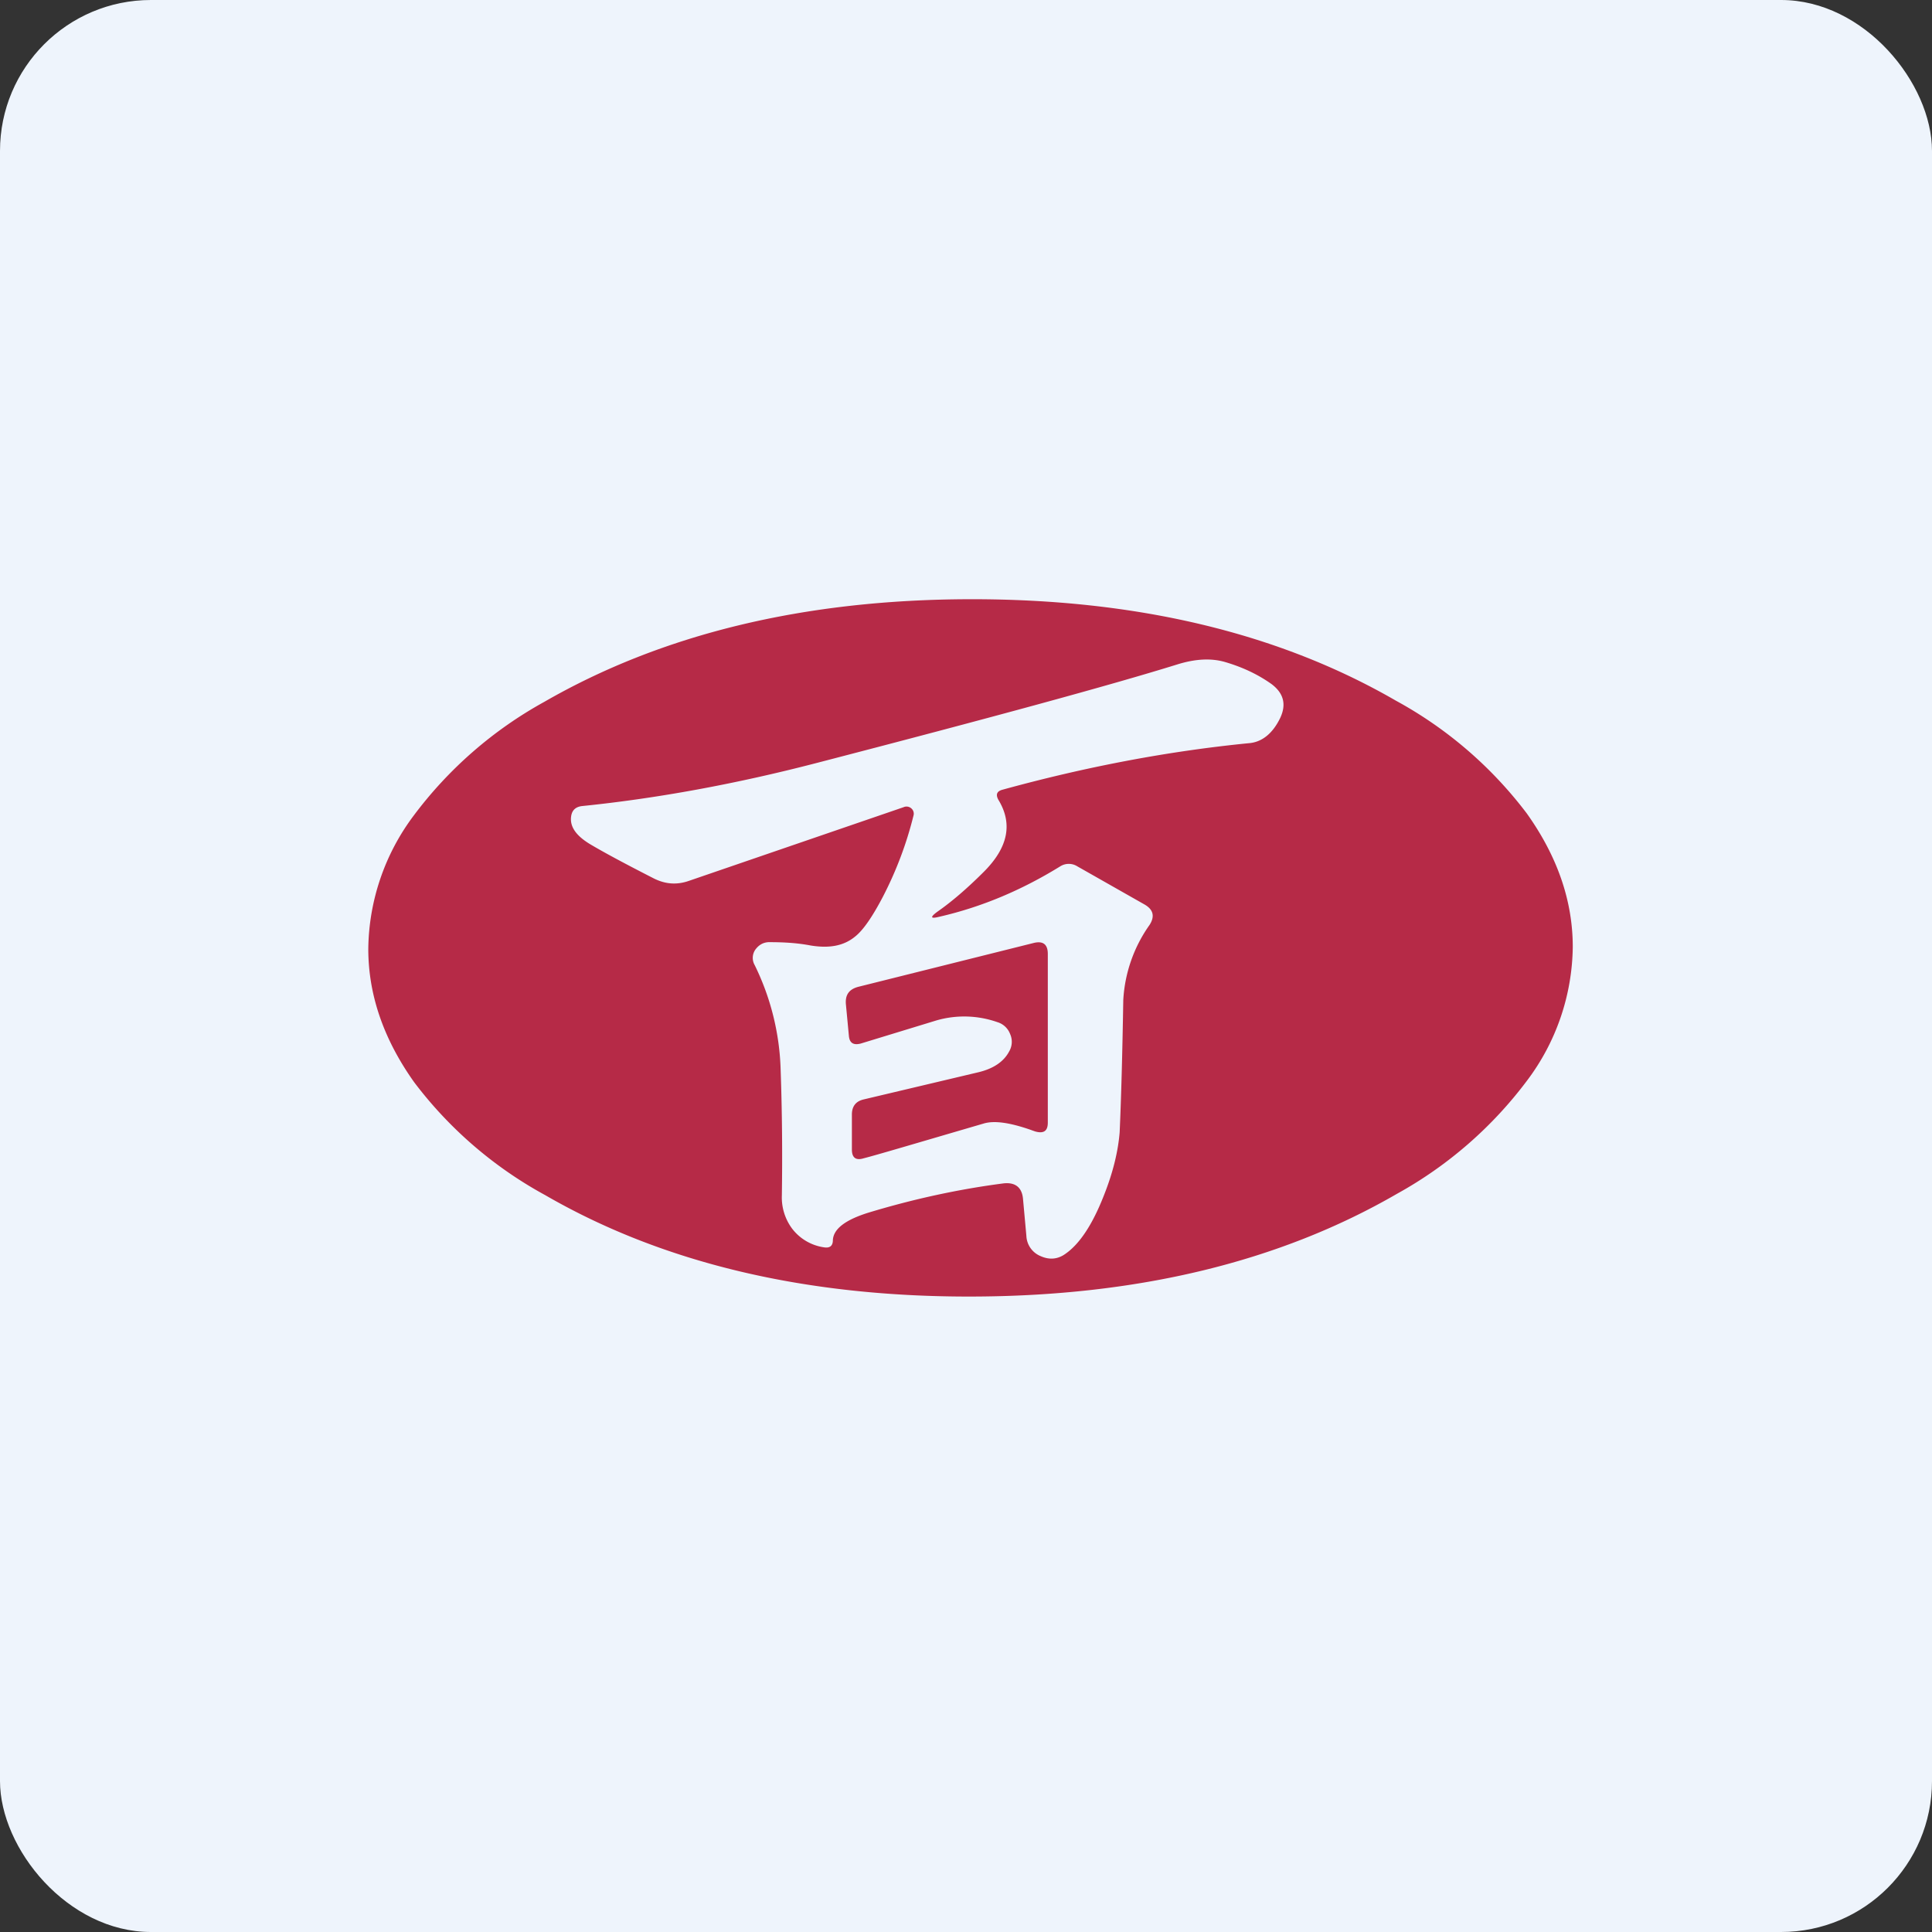 <!-- by FastBull --><svg xmlns="http://www.w3.org/2000/svg" width="64" height="64" viewBox="0 0 64 64"><rect x="0" y="0" width="64" height="64" fill="#333333" stroke="none"/><rect x="0" y="0" width="64" height="64" rx="5" ry="5" fill="#eef4fc" /><path fill="#eef4fc" d="M 2.75,2 L 61.55,2 L 61.55,60.80 L 2.75,60.80 L 2.75,2" /><path d="M 50.59,35.79 A 7.49,7.49 0 0,0 52.10,31.37 C 52.10,29.84 51.59,28.37 50.58,26.95 A 13.58,13.58 0 0,0 46.24,23.21 C 42.35,20.96 37.63,19.84 32.13,19.85 C 26.62,19.86 21.92,21.01 18.03,23.25 A 13.59,13.59 0 0,0 13.71,27.01 A 7.49,7.49 0 0,0 12.20,31.43 C 12.20,32.96 12.71,34.43 13.72,35.85 A 13.58,13.58 0 0,0 18.06,39.59 C 21.95,41.84 26.67,42.96 32.17,42.95 C 37.68,42.94 42.38,41.80 46.27,39.55 A 13.59,13.59 0 0,0 50.59,35.79 L 50.59,35.79 M 31.11,30.37 C 32.51,30.05 33.84,29.49 35.12,28.70 A 0.53,0.53 0 0,1 35.69,28.70 L 37.91,29.96 C 38.21,30.13 38.26,30.36 38.08,30.64 A 4.75,4.75 0 0,0 37.21,33.13 C 37.18,34.93 37.14,36.39 37.09,37.51 C 37.04,38.12 36.88,38.82 36.56,39.62 C 36.19,40.56 35.77,41.20 35.30,41.53 C 35.04,41.72 34.76,41.74 34.47,41.61 A 0.76,0.76 0 0,1 34,40.94 L 33.89,39.73 C 33.86,39.34 33.64,39.16 33.25,39.20 C 31.78,39.39 30.29,39.71 28.77,40.17 C 28,40.41 27.61,40.71 27.59,41.08 C 27.59,41.27 27.49,41.35 27.30,41.32 A 1.62,1.62 0 0,1 26.24,40.70 A 1.73,1.73 0 0,1 25.90,39.60 C 25.92,38.26 25.91,36.87 25.86,35.44 A 8.40,8.40 0 0,0 25,31.97 A 0.48,0.48 0 0,1 25.02,31.46 C 25.13,31.31 25.27,31.22 25.46,31.21 C 25.91,31.21 26.38,31.23 26.85,31.32 C 27.46,31.42 27.94,31.34 28.32,31.03 C 28.59,30.82 28.90,30.37 29.25,29.70 C 29.69,28.85 30.03,27.95 30.26,27.02 A 0.23,0.23 0 0,0 30.19,26.78 A 0.24,0.24 0 0,0 29.93,26.74 L 22.82,29.18 C 22.42,29.32 22.04,29.29 21.66,29.10 C 20.72,28.62 20.01,28.24 19.54,27.96 C 19.08,27.68 18.87,27.38 18.92,27.04 C 18.95,26.83 19.08,26.72 19.30,26.70 C 21.74,26.45 24.34,25.98 27.07,25.27 C 32.81,23.78 36.78,22.70 39,22.01 C 39.61,21.82 40.13,21.80 40.58,21.93 C 41.16,22.10 41.67,22.34 42.12,22.66 C 42.52,22.96 42.62,23.33 42.41,23.78 C 42.16,24.30 41.80,24.59 41.36,24.62 C 38.73,24.88 36.01,25.39 33.21,26.16 C 33.02,26.21 32.98,26.32 33.07,26.49 C 33.56,27.29 33.39,28.08 32.59,28.88 C 32.05,29.42 31.53,29.87 31.04,30.21 C 30.80,30.39 30.83,30.44 31.11,30.37 L 31.11,30.37 M 33.43,34.83 A 0.63,0.63 0 0,0 33.46,34.25 A 0.65,0.65 0 0,0 33.04,33.86 A 3.32,3.32 0 0,0 31.03,33.80 L 28.51,34.57 C 28.27,34.63 28.14,34.55 28.12,34.31 L 28.02,33.25 C 28,32.95 28.13,32.77 28.43,32.69 L 34.23,31.24 C 34.54,31.16 34.71,31.27 34.71,31.60 L 34.71,37.19 C 34.71,37.47 34.57,37.56 34.29,37.48 A 3.49,3.49 0 0,1 34.15,37.43 C 33.46,37.19 32.94,37.11 32.58,37.22 C 30.32,37.88 29.01,38.27 28.61,38.37 C 28.35,38.45 28.22,38.35 28.22,38.08 L 28.22,36.92 C 28.22,36.65 28.35,36.48 28.61,36.42 L 32.41,35.52 C 32.91,35.40 33.25,35.17 33.43,34.83 L 33.43,34.83" fill="#b62a47" /></svg>